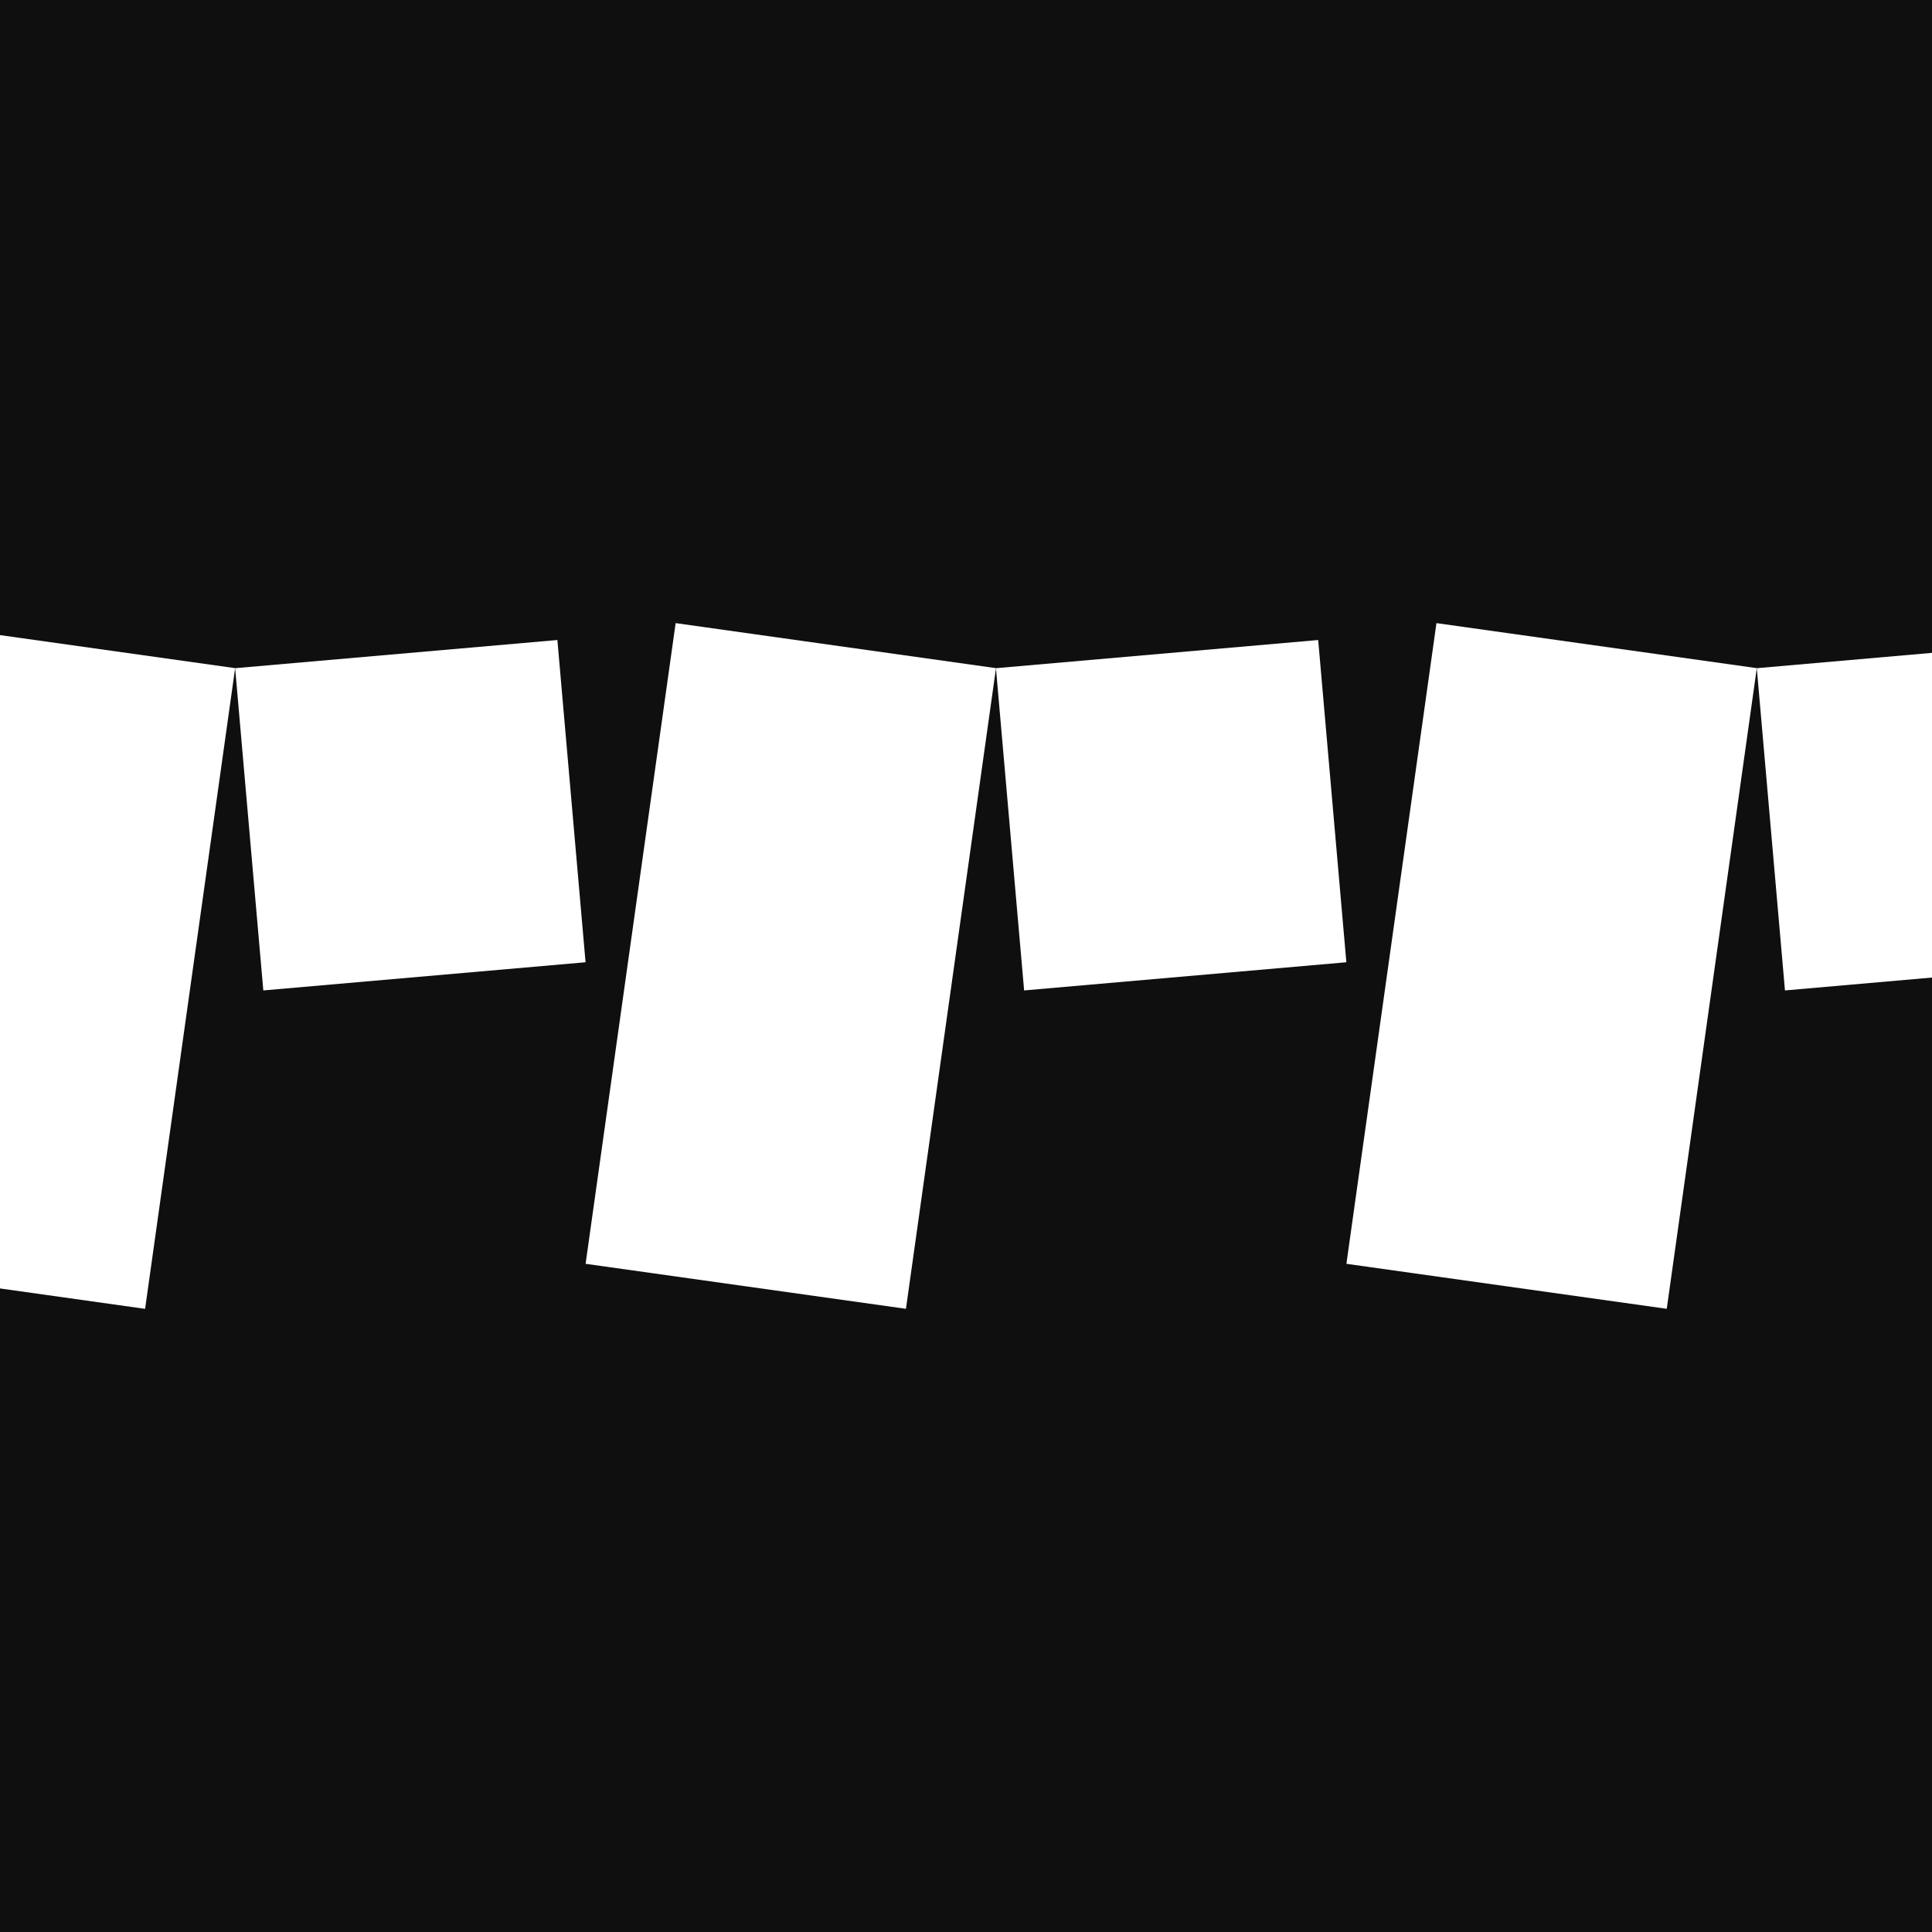 <svg id="Gruppe_1330" data-name="Gruppe 1330" xmlns="http://www.w3.org/2000/svg" width="48" height="48" viewBox="0 0 48 48">
  <rect id="Rechteck_565" data-name="Rechteck 565" width="48" height="48" fill="#0f0f0f"/>
  <g id="Gruppe_1313" data-name="Gruppe 1313" transform="translate(0 88.787)">
    <g id="Gruppe_1307" data-name="Gruppe 1307" transform="translate(14.549 -73.305)">
      <path id="Pfad_31166" data-name="Pfad 31166" d="M-7.389,0-9.626,15.917l7.959,1.118L.57,1.118-7.383,0Z" transform="translate(9.626)" fill="#fff"/>
    </g>
    <g id="Gruppe_1308" data-name="Gruppe 1308" transform="translate(24.744 -72.887)">
      <path id="Pfad_31167" data-name="Pfad 31167" d="M-2.314-28.758l-.7-8.006,8.006-.7.7,8.006Z" transform="translate(3.014 37.465)" fill="#fff"/>
    </g>
    <g id="Gruppe_1309" data-name="Gruppe 1309" transform="translate(33.451 -73.305)">
      <path id="Pfad_31168" data-name="Pfad 31168" d="M-7.389,0-9.626,15.917l7.959,1.118L.57,1.118-7.383,0Z" transform="translate(9.626)" fill="#fff"/>
    </g>
    <g id="Gruppe_1310" data-name="Gruppe 1310" transform="translate(43.647 -72.567)">
      <path id="Pfad_31169" data-name="Pfad 31169" d="M0-1.258.7,6.748l3.653-.32V-1.639Z" transform="translate(0 1.639)" fill="#fff"/>
    </g>
    <g id="Gruppe_1311" data-name="Gruppe 1311" transform="translate(0 -73.008)">
      <path id="Pfad_31170" data-name="Pfad 31170" d="M0,0V16.232l3.605.507L5.842.821Z" fill="#fff"/>
    </g>
    <g id="Gruppe_1312" data-name="Gruppe 1312" transform="translate(5.842 -72.887)">
      <path id="Pfad_31171" data-name="Pfad 31171" d="M-2.314-28.758l-.7-8.006,8.006-.7.7,8.006Z" transform="translate(3.014 37.465)" fill="#fff"/>
    </g>
  </g>
</svg>
